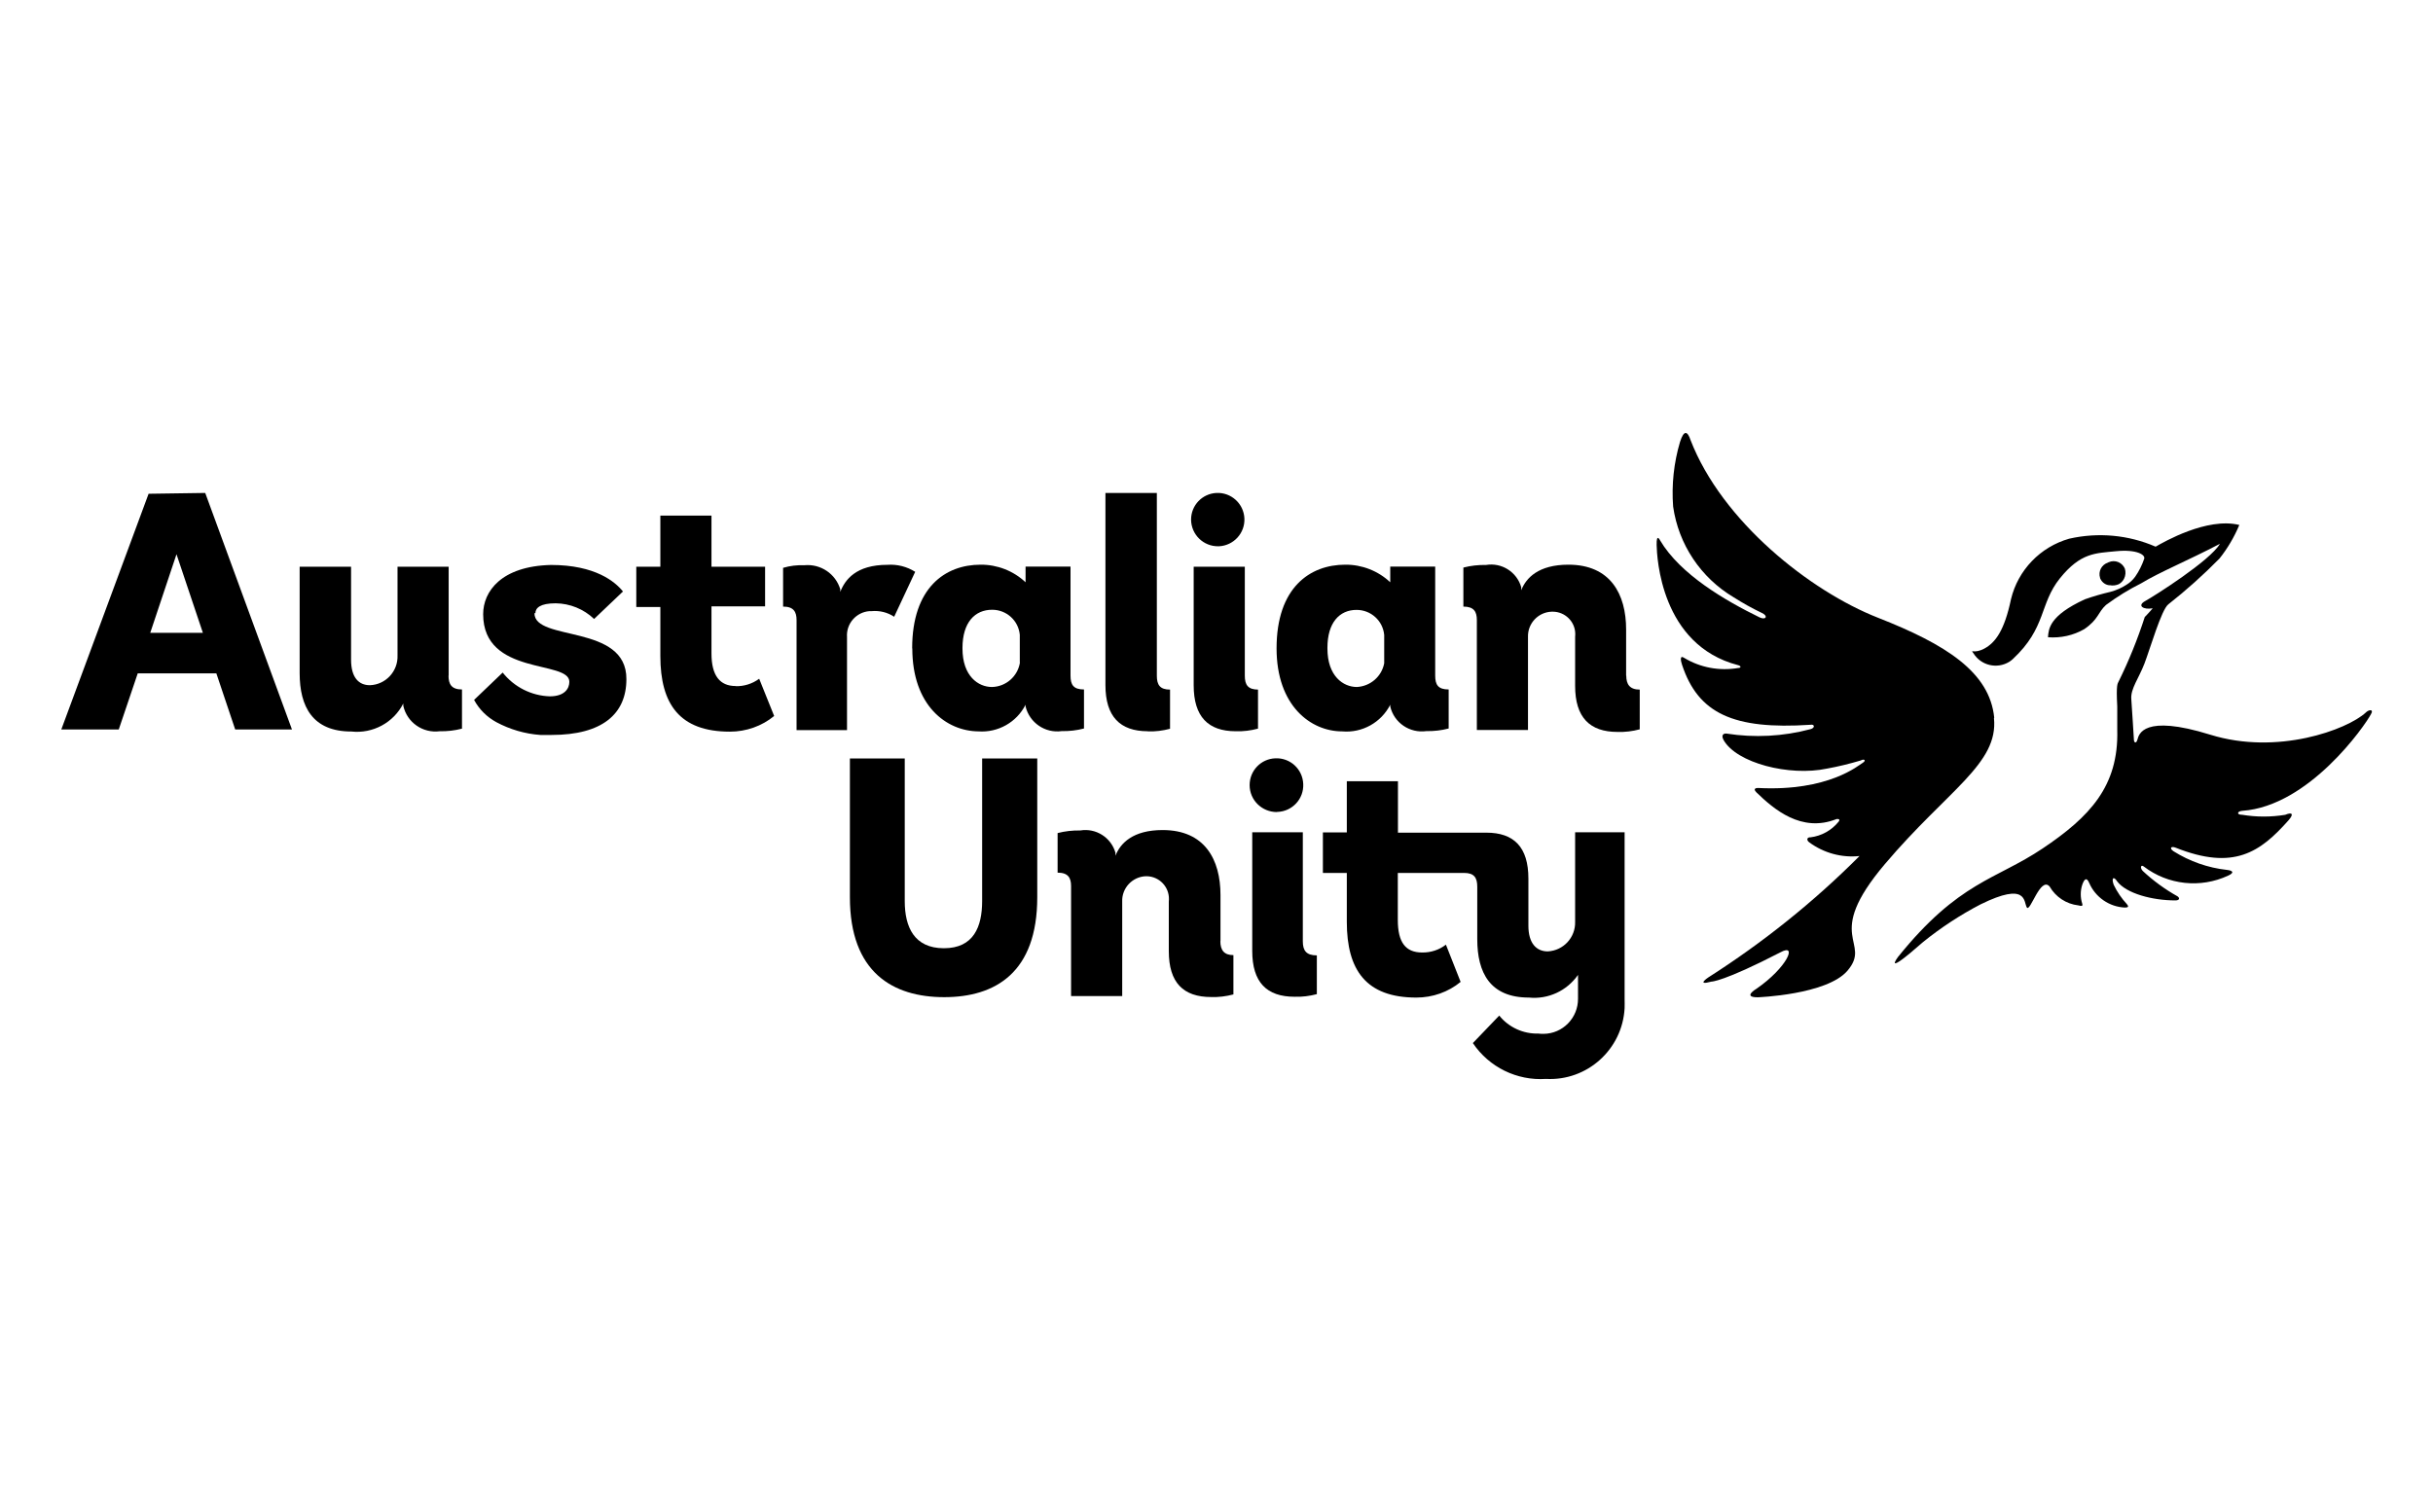 <?xml version="1.0" encoding="UTF-8"?>
<svg xmlns="http://www.w3.org/2000/svg" id="art" viewBox="0 0 177 110">
  <defs>
    <style>
      .cls-1 {
        fill: #000;
        stroke-width: 0px;
      }
    </style>
  </defs>
  <path class="cls-1" d="M153.47,42.58c.23.05.46.02.67-.07.16-.09.29-.22.38-.39.12-.23.14-.51.06-.75-.2-.45-.72-.66-1.17-.46-.02,0-.04.02-.06.03-.46.15-.72.64-.57,1.11,0,.01,0,.03.01.04.12.28.38.48.69.5Z"></path>
  <path class="cls-1" d="M145.08,52.23c-.33-3.33-3.52-5.34-8.46-7.28s-11.34-7.01-13.63-12.92c-.22-.66-.48-.78-.77.13-.45,1.52-.62,3.12-.5,4.7.39,2.75,2.01,5.18,4.4,6.6.66.42,1.34.8,2.05,1.14.49.22.3.55-.17.32-2.45-1.2-5.75-3.1-7.23-5.6,0,0-.27-.56-.25.33.02.89.3,7.29,5.92,8.75.24.06.24.21,0,.21-1.35.23-2.75-.03-3.92-.74-.33-.22-.25.21-.15.51,1.17,3.53,3.72,4.73,9.34,4.36.31-.06.35.23,0,.32-1.99.53-4.07.64-6.11.32-.21-.02-.41.1-.21.47.94,1.67,4.77,2.66,7.52,2.08.83-.15,1.64-.35,2.45-.59.27-.15.43,0,.15.17-.29.17-2.48,2.09-7.59,1.83-.14-.01-.43.03-.14.32,1.26,1.22,3.27,2.96,5.83,1.94,0,0,.33-.05.15.19-.51.63-1.24,1.04-2.05,1.14-.26-.02-.31.21-.08.37,1.05.77,2.35,1.13,3.65.99-3.33,3.34-7.03,6.3-11.01,8.84,0,0-.91.61.23.3,0,0,.86.02,5.02-2.13,1.29-.71.48,1.12-1.74,2.65,0,0-1.05.62.09.62,0,0,5.02-.18,6.53-1.93,1.83-2.15-1.84-2.38,2.73-7.77,4.58-5.4,8.27-7.29,7.93-10.62Z"></path>
  <path class="cls-1" d="M172.11,51.85c-1.36,1.25-6.43,3.13-11.32,1.61-4.89-1.52-5.19,0-5.29.35-.1.35-.26.22-.26,0s-.15-2.22-.19-2.96c-.05-.74.55-1.5.96-2.57s1.23-3.91,1.73-4.3c1.31-1.03,2.56-2.15,3.73-3.34.59-.74,1.07-1.56,1.44-2.44-2.36-.58-5.51,1.25-6.09,1.58-1.98-.86-4.18-1.06-6.29-.58-2.1.6-3.72,2.28-4.23,4.4-.48,2.29-1.14,3.16-1.93,3.59-.79.43-1.06,0-.8.35.55.89,1.71,1.16,2.6.62.09-.06.18-.12.26-.2,2.46-2.29,1.92-4,3.43-5.88,1.51-1.87,2.58-1.82,4.08-1.97,1.5-.15,2.15.26,2.05.55-.16.47-.38.91-.66,1.31-.17.23-.38.43-.63.58-.35.23-.74.4-1.14.51-.64.15-1.27.33-1.89.55-2.6,1.2-2.63,2.16-2.68,2.76.92.07,1.84-.13,2.64-.59,1.04-.71.98-1.21,1.58-1.76.81-.6,1.67-1.13,2.57-1.58,1.31-.8,3.43-1.67,5.72-2.87-.7,1.22-4.79,3.81-5.43,4.16s-.11.66.54.53c-.21.26-.58.64-.58.64-.52,1.61-1.15,3.17-1.9,4.69-.07.16-.19.17-.1,1.82v1.71c.11,4.1-2.02,6.33-5.43,8.62-3.41,2.29-6.08,2.39-10.51,7.88,0,0-1.22,1.6,1.81-1.07,1.3-1.05,2.7-1.97,4.18-2.74,3.43-1.69,3.13-.17,3.37.22.24.39.99-2.29,1.66-1.52.44.76,1.21,1.27,2.08,1.37.25.06.35.07.29-.13-.14-.44-.14-.92,0-1.36.14-.4.31-.61.51-.14.45,1.04,1.46,1.74,2.6,1.79.25,0,.29-.08.14-.25-.39-.42-.71-.89-.96-1.41-.18-.51,0-.64.25-.25.67.89,2.57,1.39,4.24,1.39.29,0,.35-.16.15-.3-.91-.51-1.76-1.13-2.52-1.84-.23-.24-.14-.5.08-.32,1.76,1.34,4.11,1.59,6.12.66.47-.21.37-.37-.08-.42-1.38-.15-2.71-.62-3.89-1.36-.34-.24-.15-.38.15-.26,4.24,1.69,6.16.33,8.22-1.99.41-.47.26-.61-.24-.4-1.03.17-2.09.17-3.12,0-.45,0-.38-.26,0-.29,4.85-.34,8.93-6.2,9.36-7.04.21-.34-.11-.35-.35-.14Z"></path>
  <path class="cls-1" d="M83.5,53.22c.55.02,1.1-.05,1.62-.19v-2.85c-.73,0-.96-.34-.96-1.01v-13.3h-3.74v13.98c0,2.29,1.06,3.36,3.08,3.36Z"></path>
  <path class="cls-1" d="M97.64,53.22c1.45.13,2.84-.64,3.5-1.94v.13c.28,1.19,1.42,1.96,2.63,1.79.55.01,1.09-.05,1.62-.19v-2.84c-.77,0-.98-.34-.98-1.01v-7.93h-3.27v1.14c-.88-.83-2.06-1.29-3.27-1.28-2.58,0-5,1.67-5,6.09,0,4.18,2.49,6.04,4.77,6.04ZM96.57,47.14c0-1.84.88-2.76,2.12-2.76,1.04,0,1.91.78,2.01,1.82v2.06c-.18.97-1.01,1.68-1.99,1.73-.99,0-2.14-.79-2.14-2.8v-.05Z"></path>
  <path class="cls-1" d="M38.9,44.62h.05c0-.38.35-.72,1.47-.72,1.04.01,2.05.42,2.8,1.14l2.1-2c-.56-.7-2-1.93-5.24-1.93-3.62.09-4.93,1.93-4.93,3.58,0,4.52,6.27,3.32,6.27,4.92,0,.49-.34,1.06-1.42,1.06-1.34-.04-2.6-.68-3.43-1.73l-2.08,1.99c.37.69.94,1.25,1.62,1.62.99.53,2.08.85,3.2.93h.81c3.7,0,5.45-1.53,5.45-4.06.03-4.05-6.69-2.71-6.69-4.8Z"></path>
  <path class="cls-1" d="M32.64,49.17v-7.93h-3.72v6.46c.04,1.15-.86,2.12-2.01,2.16-.83,0-1.37-.58-1.37-1.86v-6.76h-3.74v7.74c0,2.44.94,4.25,3.76,4.25,1.56.17,3.07-.64,3.78-2.04v.17c.27,1.21,1.42,2.01,2.65,1.85.55.01,1.09-.05,1.62-.19v-2.85c-.77,0-.98-.39-.98-1.01Z"></path>
  <path class="cls-1" d="M10.81,35.93l-6.35,17.15h4.18l1.38-4.08h5.72l1.37,4.08h4.13l-6.31-17.21-4.13.06ZM10.93,46.05l1.91-5.72,1.92,5.72h-3.83Z"></path>
  <path class="cls-1" d="M88.63,39.75s.03,0,.05,0c1.07-.05,1.9-.96,1.85-2.03-.05-1.07-.96-1.9-2.03-1.85-1.04.05-1.85.9-1.85,1.94.01,1.09.9,1.96,1.99,1.94Z"></path>
  <path class="cls-1" d="M53.52,49.92c-1.14,0-1.76-.74-1.76-2.37v-3.43h3.9v-2.88h-3.9v-3.72h-3.72v3.72h-1.75v2.93h1.75v3.56c0,3.52,1.41,5.51,5.06,5.51,1.18,0,2.32-.4,3.22-1.14l-1.09-2.71c-.5.37-1.11.56-1.73.54Z"></path>
  <path class="cls-1" d="M118.2,60.56h-3.61v6.52c.03,1.14-.85,2.09-1.99,2.15-.83,0-1.41-.59-1.41-1.87v-3.43c0-2.29-1.05-3.34-3.06-3.34h-6.43v-3.74h-3.72v3.72h-1.74v2.95h1.74v3.56c0,3.52,1.41,5.51,5.06,5.51,1.18,0,2.32-.4,3.22-1.14l-1.07-2.71c-.49.38-1.1.58-1.73.57-1.21,0-1.77-.74-1.77-2.37v-3.42h4.82c.73,0,.96.34.96,1.01v3.81c0,2.44.93,4.25,3.76,4.25,1.4.14,2.76-.49,3.57-1.65v1.73c.01,1.4-1.11,2.55-2.51,2.56-.12,0-.24,0-.37-.02-1.1.03-2.16-.45-2.85-1.31l-1.92,2c1.18,1.76,3.21,2.75,5.32,2.61,3,.16,5.56-2.15,5.72-5.15.01-.22,0-.44,0-.66v-12.12Z"></path>
  <path class="cls-1" d="M94.78,68.49v-7.93h-3.68v8.63c0,2.29,1.05,3.34,3.08,3.34.55.02,1.09-.05,1.62-.19v-2.82c-.77,0-1.02-.35-1.02-1.02Z"></path>
  <path class="cls-1" d="M118.3,49.17v-3.36c0-2.58-1.14-4.72-4.2-4.72-2.17,0-3.08.96-3.43,1.86v-.22c-.32-1.11-1.42-1.81-2.56-1.62-.56-.01-1.11.05-1.65.19v2.84c.77,0,.98.37.98.98v8h3.72v-6.77c-.03-.98.74-1.81,1.73-1.84.02,0,.05,0,.07,0,.9,0,1.64.73,1.64,1.63,0,.07,0,.14-.01.21v3.56c0,2.29,1.06,3.35,3.08,3.35.55.02,1.1-.05,1.62-.19v-2.89c-.73,0-.98-.39-.98-1.01Z"></path>
  <path class="cls-1" d="M92.88,59.08s.04,0,.06,0c1.08-.04,1.92-.95,1.87-2.03-.04-1.08-.95-1.92-2.03-1.87-1.05.04-1.87.9-1.87,1.95,0,1.09.89,1.96,1.98,1.96Z"></path>
  <path class="cls-1" d="M78.86,53.01v-2.84c-.77,0-.98-.34-.98-1.01v-7.93h-3.27v1.14c-.88-.83-2.06-1.29-3.27-1.28-2.58,0-4.98,1.67-4.98,6.09h.01c0,4.17,2.48,6.02,4.81,6.04,1.43.1,2.78-.66,3.43-1.94v.13c.29,1.18,1.42,1.96,2.63,1.79.55.01,1.09-.05,1.62-.19ZM74.2,48.21c-.16,1.01-1.02,1.76-2.04,1.78-.99,0-2.14-.79-2.14-2.8v-.06c.01-1.84.9-2.76,2.16-2.76,1.04,0,1.91.78,2.01,1.82v2.01Z"></path>
  <path class="cls-1" d="M71.45,65.57c0,1.87-.62,3.43-2.78,3.43s-2.85-1.54-2.85-3.43v-10.38h-3.99v10.1c0,5.48,3.14,7.27,6.86,7.27s6.77-1.79,6.77-7.27v-10.1h-4.01v10.38Z"></path>
  <path class="cls-1" d="M63.27,44.47s.09,0,.14,0h.01c.58-.05,1.15.09,1.63.41l1.53-3.27c-.6-.38-1.31-.56-2.02-.51-2.29,0-3.09,1.09-3.43,1.97v-.19c-.34-1.13-1.43-1.86-2.61-1.75-.53-.02-1.05.04-1.55.19v2.82c.77,0,.98.38.98.99v8h3.67v-6.77c-.07-.98.67-1.82,1.64-1.89Z"></path>
  <path class="cls-1" d="M88.79,68.49v-3.36c0-2.58-1.14-4.73-4.21-4.73-2.16,0-3.08.96-3.43,1.87v-.22c-.32-1.11-1.42-1.81-2.56-1.62-.56-.01-1.11.05-1.65.19v2.88c.77,0,.98.38.98.98v8h3.72v-6.87c-.04-.98.73-1.81,1.71-1.85.03,0,.05,0,.08,0,.91.02,1.63.77,1.61,1.68,0,.06,0,.12-.01.17v3.6c0,2.29,1.05,3.34,3.08,3.34.55.02,1.09-.05,1.62-.19v-2.86c-.67,0-.95-.35-.95-1.02Z"></path>
  <path class="cls-1" d="M91.54,50.18c-.75,0-.98-.34-.98-1.01v-7.93h-3.72v8.62c0,2.29,1.05,3.35,3.06,3.35.55.02,1.1-.05,1.62-.19v-2.84Z"></path>
</svg>

